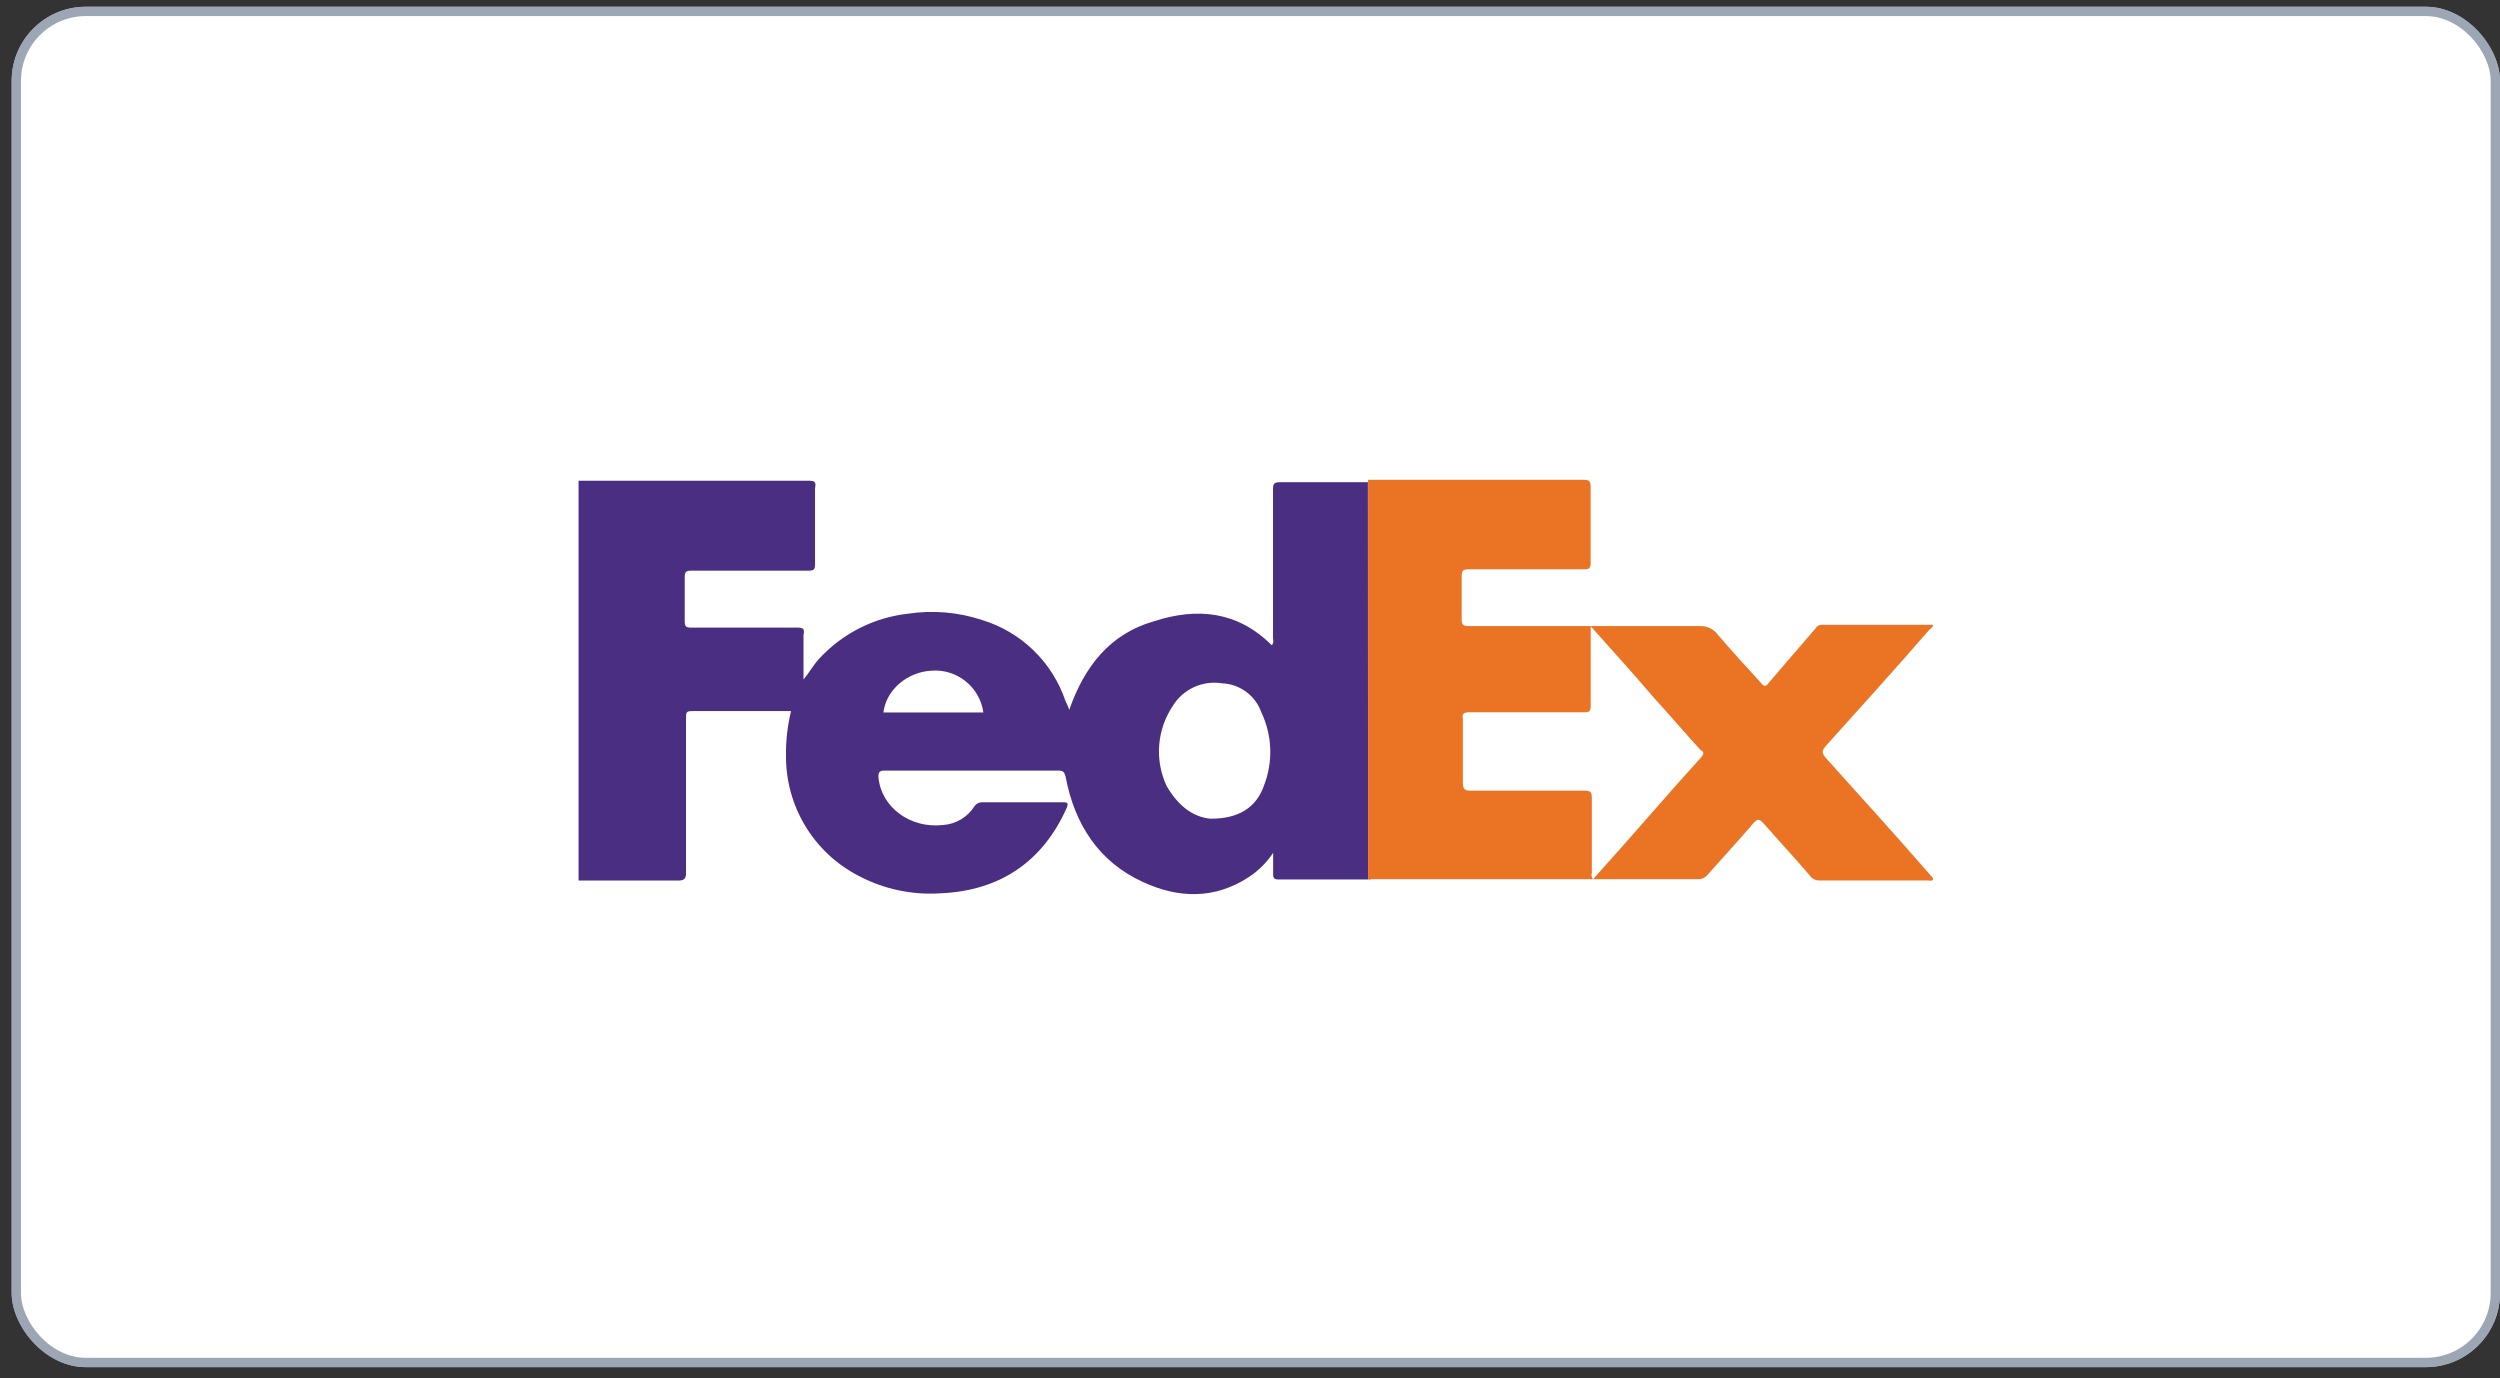 <svg xmlns="http://www.w3.org/2000/svg" width="185" height="102" viewBox="0 0 185 102" fill="none"><rect x="0" y="0" width="185" height="102" fill="#333333" stroke="none"/><rect x="0.862" y="0.5" width="184.138" height="100.669" rx="5.49" fill="white"></rect><rect x="1.207" y="0.845" width="183.448" height="99.979" rx="5.145" stroke="#748194" stroke-opacity="0.7" stroke-width="0.69"></rect><path d="M101.236 65.079H94.587C94.302 65.079 94.213 64.984 94.213 64.706V63.11C93.745 63.815 93.139 64.419 92.433 64.89C89.901 66.563 87.189 66.486 84.569 65.263C81.288 63.768 79.51 60.956 78.858 57.492C78.762 57.119 78.668 57.023 78.3 57.023H65.471C65.098 57.023 65.002 57.119 65.002 57.492C65.192 59.724 67.345 61.33 69.783 61.05C70.256 61.018 70.716 60.874 71.123 60.63C71.529 60.386 71.871 60.047 72.12 59.645C72.184 59.557 72.269 59.486 72.366 59.439C72.464 59.39 72.57 59.366 72.679 59.368H78.67C79.043 59.368 79.043 59.464 78.955 59.741C77.175 63.768 73.99 65.921 69.588 66.105C67.478 66.244 65.37 65.79 63.502 64.794C61.877 63.948 60.52 62.671 59.578 61.101C58.636 59.531 58.147 57.732 58.164 55.902C58.151 54.797 58.276 53.696 58.537 52.621H51.235C50.766 52.621 50.766 52.717 50.766 53.178V64.603C50.766 64.976 50.67 65.16 50.209 65.16H42.813V35.575H59.844C60.313 35.575 60.401 35.671 60.313 36.132V41.761C60.313 42.135 60.219 42.23 59.844 42.23H51.138C50.764 42.23 50.669 42.326 50.669 42.699V45.98C50.669 46.353 50.764 46.443 51.138 46.443H58.991C59.46 46.443 59.548 46.538 59.46 47V50.28C59.929 49.723 60.208 49.164 60.675 48.684C62.397 46.842 64.723 45.681 67.231 45.409C69.054 45.139 70.914 45.299 72.664 45.878C74.097 46.313 75.405 47.084 76.479 48.125C77.554 49.168 78.364 50.451 78.844 51.869C78.955 52.081 79.047 52.3 79.124 52.527C80.24 49.343 82.119 46.904 85.4 45.972C88.579 44.94 91.58 45.22 94.107 47.746C94.29 47.563 94.202 47.373 94.202 47.189V36.239C94.202 35.77 94.292 35.682 94.759 35.682H101.225L101.236 65.079ZM89.622 60.583C91.68 60.583 92.968 59.741 93.527 58.151C93.87 57.28 94.03 56.35 93.998 55.416C93.966 54.482 93.743 53.563 93.343 52.719C93.129 52.111 92.739 51.58 92.22 51.196C91.702 50.811 91.081 50.592 90.436 50.566C89.731 50.451 89.007 50.549 88.356 50.847C87.707 51.145 87.159 51.629 86.786 52.24C86.208 53.103 85.861 54.101 85.781 55.136C85.7 56.172 85.888 57.211 86.325 58.154C87.189 59.649 88.311 60.491 89.622 60.587V60.583ZM72.769 52.719C72.642 51.811 72.173 50.987 71.458 50.414C70.744 49.84 69.838 49.558 68.924 49.63C67.15 49.725 65.578 51.036 65.372 52.721H72.769V52.719Z" fill="#492E82"></path><path d="M101.236 65.07V35.504H117.151C117.62 35.504 117.708 35.594 117.708 36.061V41.656C117.708 42.035 117.614 42.125 117.239 42.125H108.722C108.253 42.125 108.164 42.221 108.164 42.682V45.773C108.164 46.242 108.254 46.331 108.722 46.331H125.857C126.066 46.331 126.272 46.37 126.463 46.451C126.654 46.531 126.829 46.649 126.973 46.797C128.089 48.109 129.205 49.324 130.319 50.541C130.503 50.821 130.693 50.821 130.877 50.541C131.993 49.23 133.214 47.825 134.341 46.514C134.384 46.428 134.452 46.357 134.536 46.308C134.618 46.259 134.714 46.233 134.81 46.237H143.049C143.049 46.42 142.86 46.516 142.764 46.61C140.238 49.512 137.709 52.321 135.089 55.223C134.81 55.596 134.81 55.692 135.089 56.065C137.711 58.97 140.334 61.872 142.86 64.774C142.956 64.869 143.049 64.963 143.049 65.059C142.954 65.243 142.764 65.154 142.676 65.154H134.66C134.513 65.162 134.367 65.13 134.236 65.064C134.105 64.999 133.994 64.897 133.913 64.775C132.797 63.465 131.571 62.153 130.449 60.87C130.164 60.591 130.076 60.591 129.791 60.87C128.675 62.181 127.454 63.493 126.326 64.775C126.246 64.867 126.144 64.941 126.032 64.991C125.919 65.04 125.797 65.064 125.674 65.061H101.42C101.42 65.166 101.326 65.072 101.236 65.072V65.07ZM117.713 46.344V52.241C117.713 52.614 117.618 52.71 117.244 52.71H108.722C108.348 52.71 108.164 52.805 108.253 53.178V57.954C108.253 58.327 108.348 58.511 108.81 58.511H117.239C117.708 58.511 117.796 58.605 117.796 59.068V64.59C117.768 64.669 117.762 64.753 117.779 64.836C117.794 64.918 117.831 64.995 117.886 65.059C120.602 62.063 123.224 58.972 125.942 55.977C126.131 55.692 126.037 55.598 125.846 55.508C124.73 54.287 123.614 52.976 122.5 51.759C120.909 49.902 119.304 48.122 117.713 46.342V46.344Z" fill="#EA7424"></path></svg>